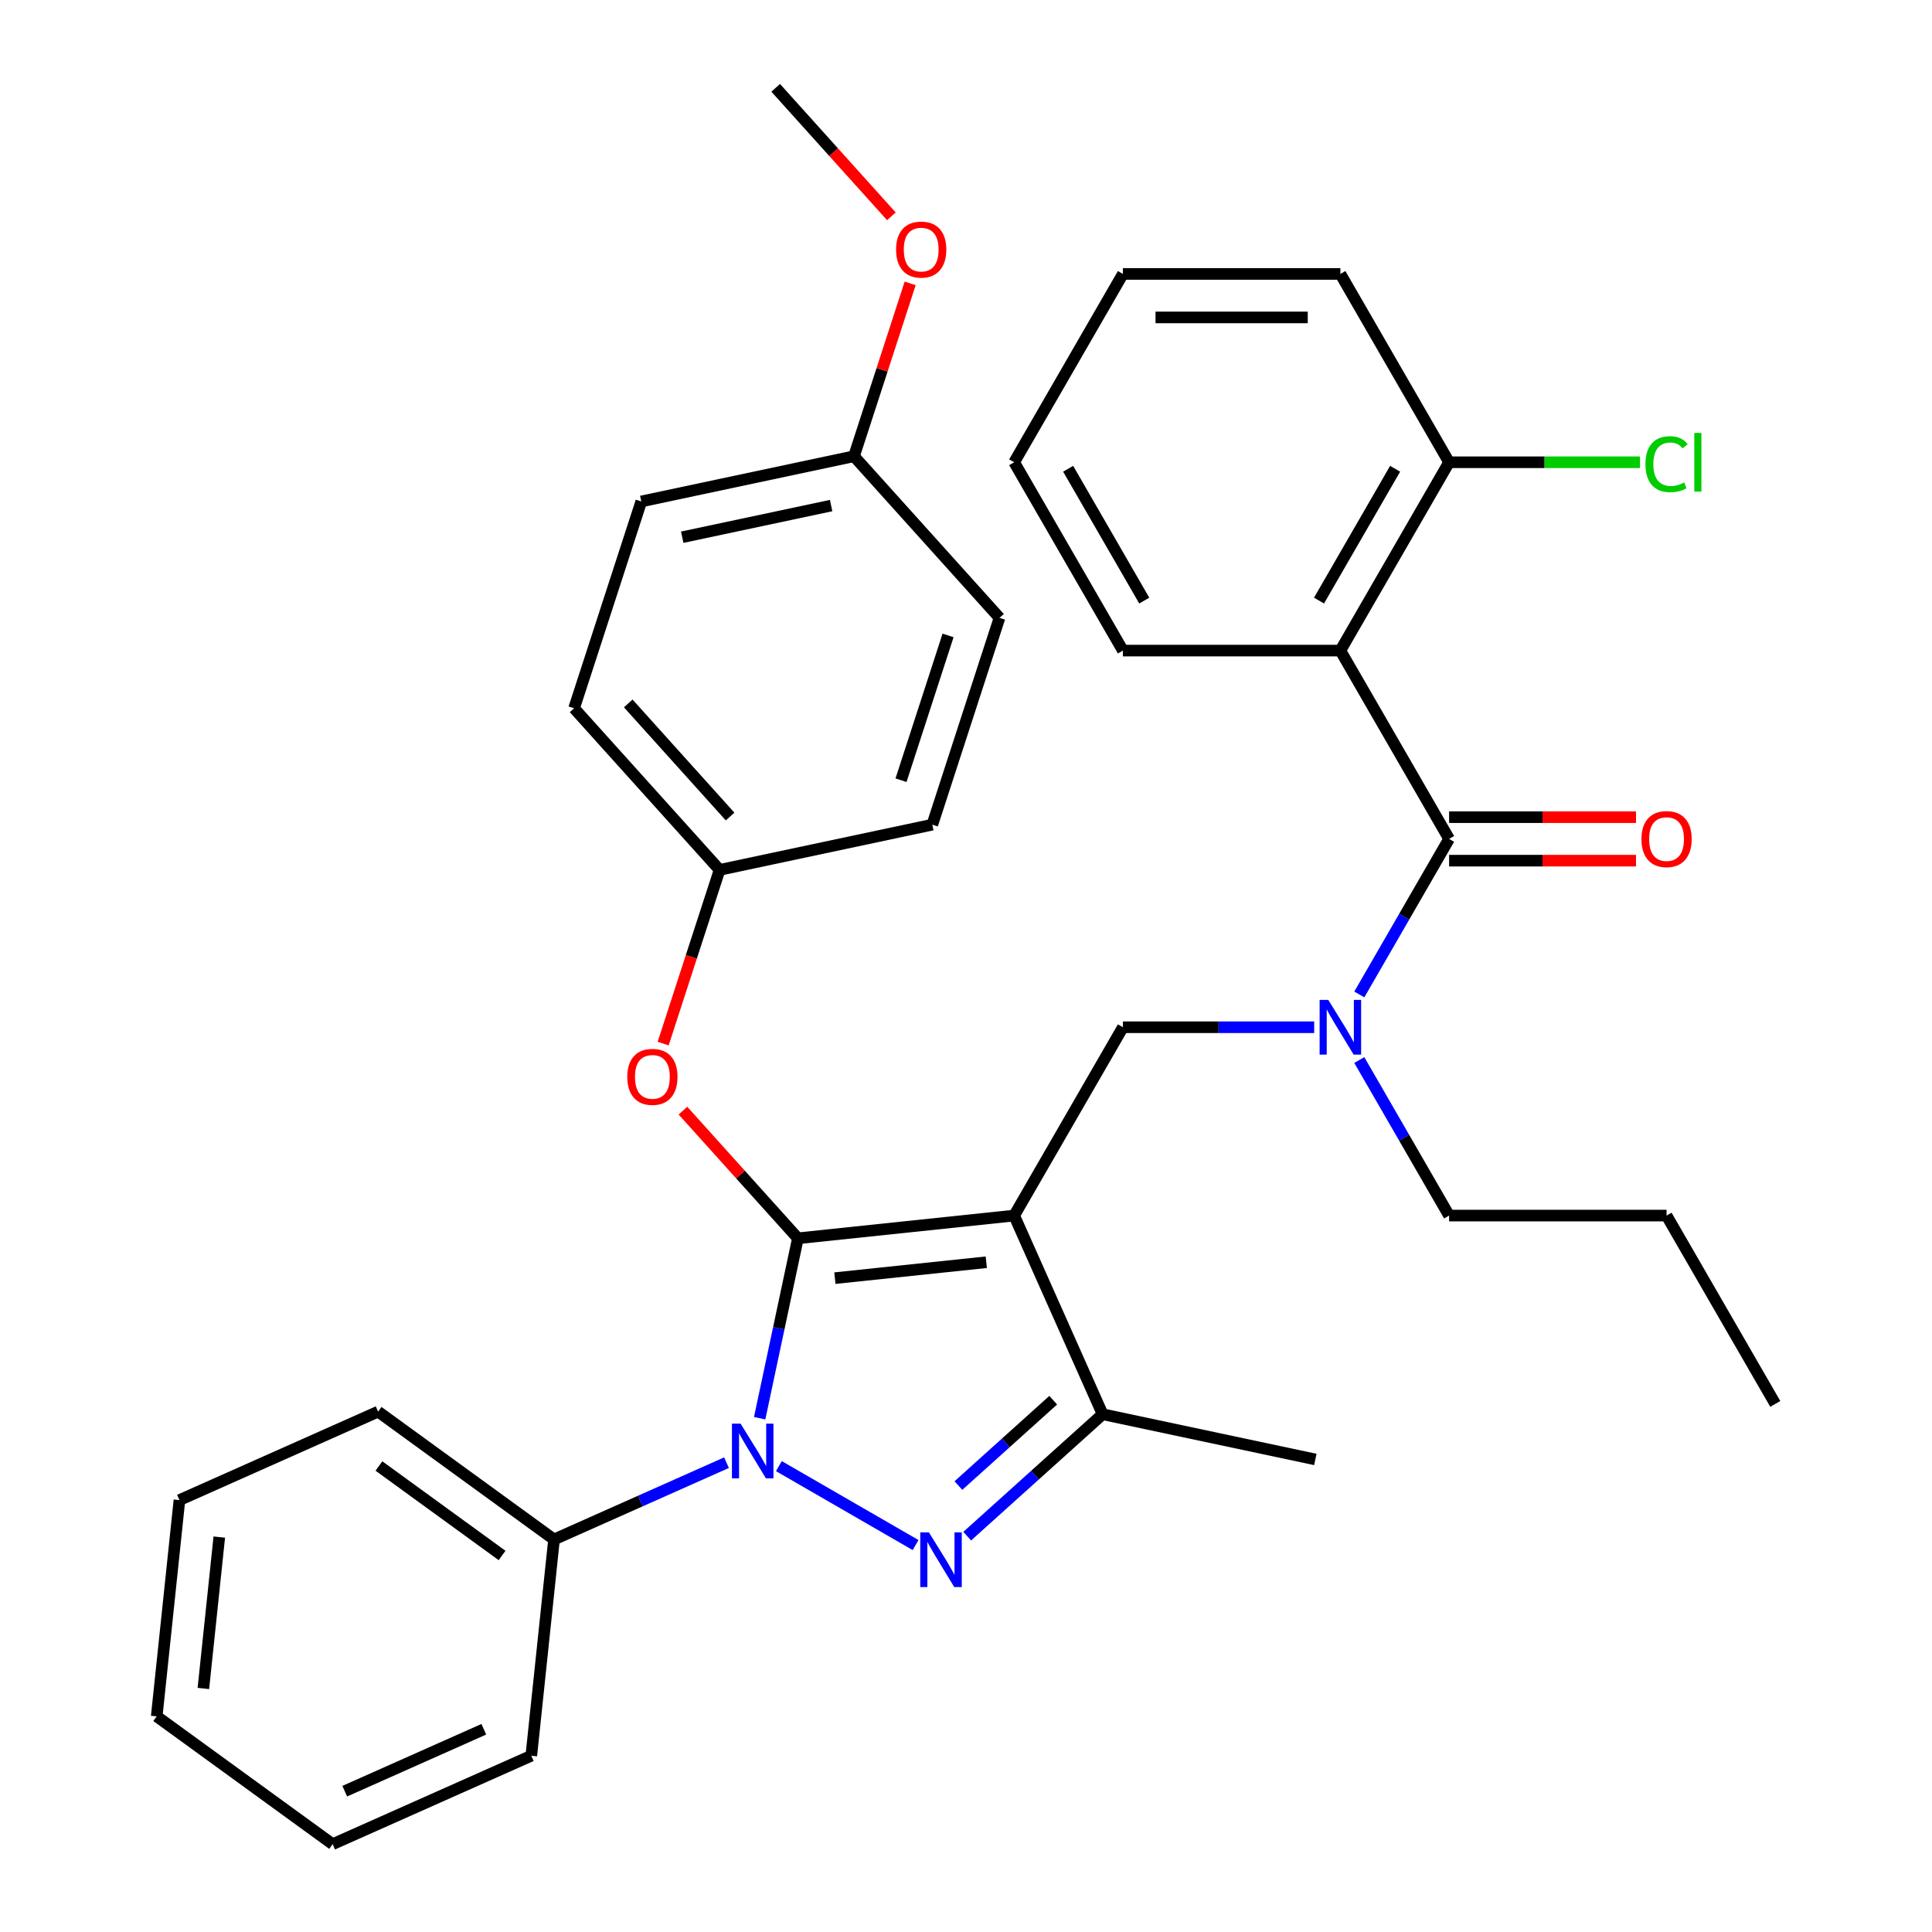 <?xml version='1.0' encoding='iso-8859-1'?>
<svg version='1.1' baseProfile='full'
              xmlns='http://www.w3.org/2000/svg'
                      xmlns:rdkit='http://www.rdkit.org/xml'
                      xmlns:xlink='http://www.w3.org/1999/xlink'
                  xml:space='preserve'
width='1000px' height='1000px' viewBox='0 0 1000 1000'>
<!-- END OF HEADER -->
<rect style='opacity:1.0;fill:#FFFFFF;stroke:none' width='1000' height='1000' x='0' y='0'> </rect>
<path class='bond-0' d='M 693.772,336.744 L 750.051,239.266' style='fill:none;fill-rule:evenodd;stroke:#000000;stroke-width:6px;stroke-linecap:butt;stroke-linejoin:miter;stroke-opacity:1' />
<path class='bond-0' d='M 682.718,310.867 L 722.114,242.632' style='fill:none;fill-rule:evenodd;stroke:#000000;stroke-width:6px;stroke-linecap:butt;stroke-linejoin:miter;stroke-opacity:1' />
<path class='bond-1' d='M 693.772,336.744 L 581.214,336.744' style='fill:none;fill-rule:evenodd;stroke:#000000;stroke-width:6px;stroke-linecap:butt;stroke-linejoin:miter;stroke-opacity:1' />
<path class='bond-2' d='M 693.772,336.744 L 750.051,434.222' style='fill:none;fill-rule:evenodd;stroke:#000000;stroke-width:6px;stroke-linecap:butt;stroke-linejoin:miter;stroke-opacity:1' />
<path class='bond-3' d='M 680.218,531.7 L 630.716,531.7' style='fill:none;fill-rule:evenodd;stroke:#0000FF;stroke-width:6px;stroke-linecap:butt;stroke-linejoin:miter;stroke-opacity:1' />
<path class='bond-3' d='M 630.716,531.7 L 581.214,531.7' style='fill:none;fill-rule:evenodd;stroke:#000000;stroke-width:6px;stroke-linecap:butt;stroke-linejoin:miter;stroke-opacity:1' />
<path class='bond-4' d='M 703.572,514.726 L 726.812,474.474' style='fill:none;fill-rule:evenodd;stroke:#0000FF;stroke-width:6px;stroke-linecap:butt;stroke-linejoin:miter;stroke-opacity:1' />
<path class='bond-4' d='M 726.812,474.474 L 750.051,434.222' style='fill:none;fill-rule:evenodd;stroke:#000000;stroke-width:6px;stroke-linecap:butt;stroke-linejoin:miter;stroke-opacity:1' />
<path class='bond-5' d='M 703.572,548.674 L 726.812,588.926' style='fill:none;fill-rule:evenodd;stroke:#0000FF;stroke-width:6px;stroke-linecap:butt;stroke-linejoin:miter;stroke-opacity:1' />
<path class='bond-5' d='M 726.812,588.926 L 750.051,629.178' style='fill:none;fill-rule:evenodd;stroke:#000000;stroke-width:6px;stroke-linecap:butt;stroke-linejoin:miter;stroke-opacity:1' />
<path class='bond-6' d='M 750.051,445.478 L 798.423,445.478' style='fill:none;fill-rule:evenodd;stroke:#000000;stroke-width:6px;stroke-linecap:butt;stroke-linejoin:miter;stroke-opacity:1' />
<path class='bond-6' d='M 798.423,445.478 L 846.795,445.478' style='fill:none;fill-rule:evenodd;stroke:#FF0000;stroke-width:6px;stroke-linecap:butt;stroke-linejoin:miter;stroke-opacity:1' />
<path class='bond-6' d='M 750.051,422.966 L 798.423,422.966' style='fill:none;fill-rule:evenodd;stroke:#000000;stroke-width:6px;stroke-linecap:butt;stroke-linejoin:miter;stroke-opacity:1' />
<path class='bond-6' d='M 798.423,422.966 L 846.795,422.966' style='fill:none;fill-rule:evenodd;stroke:#FF0000;stroke-width:6px;stroke-linecap:butt;stroke-linejoin:miter;stroke-opacity:1' />
<path class='bond-7' d='M 750.051,239.266 L 799.463,239.266' style='fill:none;fill-rule:evenodd;stroke:#000000;stroke-width:6px;stroke-linecap:butt;stroke-linejoin:miter;stroke-opacity:1' />
<path class='bond-7' d='M 799.463,239.266 L 848.875,239.266' style='fill:none;fill-rule:evenodd;stroke:#00CC00;stroke-width:6px;stroke-linecap:butt;stroke-linejoin:miter;stroke-opacity:1' />
<path class='bond-8' d='M 750.051,239.266 L 693.772,141.788' style='fill:none;fill-rule:evenodd;stroke:#000000;stroke-width:6px;stroke-linecap:butt;stroke-linejoin:miter;stroke-opacity:1' />
<path class='bond-9' d='M 581.214,531.7 L 524.935,629.178' style='fill:none;fill-rule:evenodd;stroke:#000000;stroke-width:6px;stroke-linecap:butt;stroke-linejoin:miter;stroke-opacity:1' />
<path class='bond-10' d='M 393.2,734.068 L 403.097,687.505' style='fill:none;fill-rule:evenodd;stroke:#0000FF;stroke-width:6px;stroke-linecap:butt;stroke-linejoin:miter;stroke-opacity:1' />
<path class='bond-10' d='M 403.097,687.505 L 412.994,640.943' style='fill:none;fill-rule:evenodd;stroke:#000000;stroke-width:6px;stroke-linecap:butt;stroke-linejoin:miter;stroke-opacity:1' />
<path class='bond-11' d='M 403.146,758.867 L 473.907,799.721' style='fill:none;fill-rule:evenodd;stroke:#0000FF;stroke-width:6px;stroke-linecap:butt;stroke-linejoin:miter;stroke-opacity:1' />
<path class='bond-12' d='M 376.038,757.076 L 331.402,776.949' style='fill:none;fill-rule:evenodd;stroke:#0000FF;stroke-width:6px;stroke-linecap:butt;stroke-linejoin:miter;stroke-opacity:1' />
<path class='bond-12' d='M 331.402,776.949 L 286.766,796.823' style='fill:none;fill-rule:evenodd;stroke:#000000;stroke-width:6px;stroke-linecap:butt;stroke-linejoin:miter;stroke-opacity:1' />
<path class='bond-13' d='M 412.994,640.943 L 383.243,607.902' style='fill:none;fill-rule:evenodd;stroke:#000000;stroke-width:6px;stroke-linecap:butt;stroke-linejoin:miter;stroke-opacity:1' />
<path class='bond-13' d='M 383.243,607.902 L 353.492,574.86' style='fill:none;fill-rule:evenodd;stroke:#FF0000;stroke-width:6px;stroke-linecap:butt;stroke-linejoin:miter;stroke-opacity:1' />
<path class='bond-14' d='M 412.994,640.943 L 524.935,629.178' style='fill:none;fill-rule:evenodd;stroke:#000000;stroke-width:6px;stroke-linecap:butt;stroke-linejoin:miter;stroke-opacity:1' />
<path class='bond-14' d='M 432.139,661.567 L 510.497,653.331' style='fill:none;fill-rule:evenodd;stroke:#000000;stroke-width:6px;stroke-linecap:butt;stroke-linejoin:miter;stroke-opacity:1' />
<path class='bond-15' d='M 524.935,629.178 L 570.717,732.005' style='fill:none;fill-rule:evenodd;stroke:#000000;stroke-width:6px;stroke-linecap:butt;stroke-linejoin:miter;stroke-opacity:1' />
<path class='bond-16' d='M 570.717,732.005 L 680.815,755.407' style='fill:none;fill-rule:evenodd;stroke:#000000;stroke-width:6px;stroke-linecap:butt;stroke-linejoin:miter;stroke-opacity:1' />
<path class='bond-17' d='M 570.717,732.005 L 535.67,763.56' style='fill:none;fill-rule:evenodd;stroke:#000000;stroke-width:6px;stroke-linecap:butt;stroke-linejoin:miter;stroke-opacity:1' />
<path class='bond-17' d='M 535.67,763.56 L 500.624,795.116' style='fill:none;fill-rule:evenodd;stroke:#0000FF;stroke-width:6px;stroke-linecap:butt;stroke-linejoin:miter;stroke-opacity:1' />
<path class='bond-17' d='M 545.14,724.742 L 520.607,746.831' style='fill:none;fill-rule:evenodd;stroke:#000000;stroke-width:6px;stroke-linecap:butt;stroke-linejoin:miter;stroke-opacity:1' />
<path class='bond-17' d='M 520.607,746.831 L 496.075,768.92' style='fill:none;fill-rule:evenodd;stroke:#0000FF;stroke-width:6px;stroke-linecap:butt;stroke-linejoin:miter;stroke-opacity:1' />
<path class='bond-18' d='M 750.051,629.178 L 862.609,629.178' style='fill:none;fill-rule:evenodd;stroke:#000000;stroke-width:6px;stroke-linecap:butt;stroke-linejoin:miter;stroke-opacity:1' />
<path class='bond-19' d='M 862.609,629.178 L 918.888,726.656' style='fill:none;fill-rule:evenodd;stroke:#000000;stroke-width:6px;stroke-linecap:butt;stroke-linejoin:miter;stroke-opacity:1' />
<path class='bond-20' d='M 343.246,540.163 L 357.853,495.205' style='fill:none;fill-rule:evenodd;stroke:#FF0000;stroke-width:6px;stroke-linecap:butt;stroke-linejoin:miter;stroke-opacity:1' />
<path class='bond-20' d='M 357.853,495.205 L 372.461,450.248' style='fill:none;fill-rule:evenodd;stroke:#000000;stroke-width:6px;stroke-linecap:butt;stroke-linejoin:miter;stroke-opacity:1' />
<path class='bond-21' d='M 331.927,259.552 L 442.025,236.15' style='fill:none;fill-rule:evenodd;stroke:#000000;stroke-width:6px;stroke-linecap:butt;stroke-linejoin:miter;stroke-opacity:1' />
<path class='bond-21' d='M 353.122,278.062 L 430.191,261.68' style='fill:none;fill-rule:evenodd;stroke:#000000;stroke-width:6px;stroke-linecap:butt;stroke-linejoin:miter;stroke-opacity:1' />
<path class='bond-22' d='M 331.927,259.552 L 297.145,366.601' style='fill:none;fill-rule:evenodd;stroke:#000000;stroke-width:6px;stroke-linecap:butt;stroke-linejoin:miter;stroke-opacity:1' />
<path class='bond-23' d='M 442.025,236.15 L 517.341,319.797' style='fill:none;fill-rule:evenodd;stroke:#000000;stroke-width:6px;stroke-linecap:butt;stroke-linejoin:miter;stroke-opacity:1' />
<path class='bond-24' d='M 442.025,236.15 L 456.561,191.413' style='fill:none;fill-rule:evenodd;stroke:#000000;stroke-width:6px;stroke-linecap:butt;stroke-linejoin:miter;stroke-opacity:1' />
<path class='bond-24' d='M 456.561,191.413 L 471.097,146.675' style='fill:none;fill-rule:evenodd;stroke:#FF0000;stroke-width:6px;stroke-linecap:butt;stroke-linejoin:miter;stroke-opacity:1' />
<path class='bond-25' d='M 517.341,319.797 L 482.559,426.846' style='fill:none;fill-rule:evenodd;stroke:#000000;stroke-width:6px;stroke-linecap:butt;stroke-linejoin:miter;stroke-opacity:1' />
<path class='bond-25' d='M 490.714,328.898 L 466.366,403.832' style='fill:none;fill-rule:evenodd;stroke:#000000;stroke-width:6px;stroke-linecap:butt;stroke-linejoin:miter;stroke-opacity:1' />
<path class='bond-26' d='M 286.766,796.823 L 195.704,730.663' style='fill:none;fill-rule:evenodd;stroke:#000000;stroke-width:6px;stroke-linecap:butt;stroke-linejoin:miter;stroke-opacity:1' />
<path class='bond-26' d='M 259.874,805.111 L 196.132,758.799' style='fill:none;fill-rule:evenodd;stroke:#000000;stroke-width:6px;stroke-linecap:butt;stroke-linejoin:miter;stroke-opacity:1' />
<path class='bond-27' d='M 286.766,796.823 L 275,908.764' style='fill:none;fill-rule:evenodd;stroke:#000000;stroke-width:6px;stroke-linecap:butt;stroke-linejoin:miter;stroke-opacity:1' />
<path class='bond-28' d='M 195.704,730.663 L 92.878,776.444' style='fill:none;fill-rule:evenodd;stroke:#000000;stroke-width:6px;stroke-linecap:butt;stroke-linejoin:miter;stroke-opacity:1' />
<path class='bond-29' d='M 92.878,776.444 L 81.112,888.386' style='fill:none;fill-rule:evenodd;stroke:#000000;stroke-width:6px;stroke-linecap:butt;stroke-linejoin:miter;stroke-opacity:1' />
<path class='bond-29' d='M 113.501,795.589 L 105.265,873.948' style='fill:none;fill-rule:evenodd;stroke:#000000;stroke-width:6px;stroke-linecap:butt;stroke-linejoin:miter;stroke-opacity:1' />
<path class='bond-30' d='M 81.112,888.386 L 172.173,954.545' style='fill:none;fill-rule:evenodd;stroke:#000000;stroke-width:6px;stroke-linecap:butt;stroke-linejoin:miter;stroke-opacity:1' />
<path class='bond-31' d='M 172.173,954.545 L 275,908.764' style='fill:none;fill-rule:evenodd;stroke:#000000;stroke-width:6px;stroke-linecap:butt;stroke-linejoin:miter;stroke-opacity:1' />
<path class='bond-31' d='M 178.441,927.113 L 250.42,895.066' style='fill:none;fill-rule:evenodd;stroke:#000000;stroke-width:6px;stroke-linecap:butt;stroke-linejoin:miter;stroke-opacity:1' />
<path class='bond-32' d='M 482.559,426.846 L 372.461,450.248' style='fill:none;fill-rule:evenodd;stroke:#000000;stroke-width:6px;stroke-linecap:butt;stroke-linejoin:miter;stroke-opacity:1' />
<path class='bond-33' d='M 372.461,450.248 L 297.145,366.601' style='fill:none;fill-rule:evenodd;stroke:#000000;stroke-width:6px;stroke-linecap:butt;stroke-linejoin:miter;stroke-opacity:1' />
<path class='bond-33' d='M 377.893,422.638 L 325.172,364.085' style='fill:none;fill-rule:evenodd;stroke:#000000;stroke-width:6px;stroke-linecap:butt;stroke-linejoin:miter;stroke-opacity:1' />
<path class='bond-34' d='M 461.38,111.967 L 431.436,78.711' style='fill:none;fill-rule:evenodd;stroke:#FF0000;stroke-width:6px;stroke-linecap:butt;stroke-linejoin:miter;stroke-opacity:1' />
<path class='bond-34' d='M 431.436,78.711 L 401.492,45.455' style='fill:none;fill-rule:evenodd;stroke:#000000;stroke-width:6px;stroke-linecap:butt;stroke-linejoin:miter;stroke-opacity:1' />
<path class='bond-35' d='M 581.214,336.744 L 524.935,239.266' style='fill:none;fill-rule:evenodd;stroke:#000000;stroke-width:6px;stroke-linecap:butt;stroke-linejoin:miter;stroke-opacity:1' />
<path class='bond-35' d='M 592.268,310.867 L 552.873,242.632' style='fill:none;fill-rule:evenodd;stroke:#000000;stroke-width:6px;stroke-linecap:butt;stroke-linejoin:miter;stroke-opacity:1' />
<path class='bond-36' d='M 693.772,141.788 L 581.214,141.788' style='fill:none;fill-rule:evenodd;stroke:#000000;stroke-width:6px;stroke-linecap:butt;stroke-linejoin:miter;stroke-opacity:1' />
<path class='bond-36' d='M 676.889,164.3 L 598.098,164.3' style='fill:none;fill-rule:evenodd;stroke:#000000;stroke-width:6px;stroke-linecap:butt;stroke-linejoin:miter;stroke-opacity:1' />
<path class='bond-37' d='M 524.935,239.266 L 581.214,141.788' style='fill:none;fill-rule:evenodd;stroke:#000000;stroke-width:6px;stroke-linecap:butt;stroke-linejoin:miter;stroke-opacity:1' />
<path  class='atom-1' d='M 687.512 517.54
L 696.792 532.54
Q 697.712 534.02, 699.192 536.7
Q 700.672 539.38, 700.752 539.54
L 700.752 517.54
L 704.512 517.54
L 704.512 545.86
L 700.632 545.86
L 690.672 529.46
Q 689.512 527.54, 688.272 525.34
Q 687.072 523.14, 686.712 522.46
L 686.712 545.86
L 683.032 545.86
L 683.032 517.54
L 687.512 517.54
' fill='#0000FF'/>
<path  class='atom-3' d='M 849.609 434.302
Q 849.609 427.502, 852.969 423.702
Q 856.329 419.902, 862.609 419.902
Q 868.889 419.902, 872.249 423.702
Q 875.609 427.502, 875.609 434.302
Q 875.609 441.182, 872.209 445.102
Q 868.809 448.982, 862.609 448.982
Q 856.369 448.982, 852.969 445.102
Q 849.609 441.222, 849.609 434.302
M 862.609 445.782
Q 866.929 445.782, 869.249 442.902
Q 871.609 439.982, 871.609 434.302
Q 871.609 428.742, 869.249 425.942
Q 866.929 423.102, 862.609 423.102
Q 858.289 423.102, 855.929 425.902
Q 853.609 428.702, 853.609 434.302
Q 853.609 440.022, 855.929 442.902
Q 858.289 445.782, 862.609 445.782
' fill='#FF0000'/>
<path  class='atom-5' d='M 851.689 240.246
Q 851.689 233.206, 854.969 229.526
Q 858.289 225.806, 864.569 225.806
Q 870.409 225.806, 873.529 229.926
L 870.889 232.086
Q 868.609 229.086, 864.569 229.086
Q 860.289 229.086, 858.009 231.966
Q 855.769 234.806, 855.769 240.246
Q 855.769 245.846, 858.089 248.726
Q 860.449 251.606, 865.009 251.606
Q 868.129 251.606, 871.769 249.726
L 872.889 252.726
Q 871.409 253.686, 869.169 254.246
Q 866.929 254.806, 864.449 254.806
Q 858.289 254.806, 854.969 251.046
Q 851.689 247.286, 851.689 240.246
' fill='#00CC00'/>
<path  class='atom-5' d='M 876.969 224.086
L 880.649 224.086
L 880.649 254.446
L 876.969 254.446
L 876.969 224.086
' fill='#00CC00'/>
<path  class='atom-7' d='M 383.332 736.881
L 392.612 751.881
Q 393.532 753.361, 395.012 756.041
Q 396.492 758.721, 396.572 758.881
L 396.572 736.881
L 400.332 736.881
L 400.332 765.201
L 396.452 765.201
L 386.492 748.801
Q 385.332 746.881, 384.092 744.681
Q 382.892 742.481, 382.532 741.801
L 382.532 765.201
L 378.852 765.201
L 378.852 736.881
L 383.332 736.881
' fill='#0000FF'/>
<path  class='atom-11' d='M 480.81 793.16
L 490.09 808.16
Q 491.01 809.64, 492.49 812.32
Q 493.97 815, 494.05 815.16
L 494.05 793.16
L 497.81 793.16
L 497.81 821.48
L 493.93 821.48
L 483.97 805.08
Q 482.81 803.16, 481.57 800.96
Q 480.37 798.76, 480.01 798.08
L 480.01 821.48
L 476.33 821.48
L 476.33 793.16
L 480.81 793.16
' fill='#0000FF'/>
<path  class='atom-15' d='M 324.678 557.377
Q 324.678 550.577, 328.038 546.777
Q 331.398 542.977, 337.678 542.977
Q 343.958 542.977, 347.318 546.777
Q 350.678 550.577, 350.678 557.377
Q 350.678 564.257, 347.278 568.177
Q 343.878 572.057, 337.678 572.057
Q 331.438 572.057, 328.038 568.177
Q 324.678 564.297, 324.678 557.377
M 337.678 568.857
Q 341.998 568.857, 344.318 565.977
Q 346.678 563.057, 346.678 557.377
Q 346.678 551.817, 344.318 549.017
Q 341.998 546.177, 337.678 546.177
Q 333.358 546.177, 330.998 548.977
Q 328.678 551.777, 328.678 557.377
Q 328.678 563.097, 330.998 565.977
Q 333.358 568.857, 337.678 568.857
' fill='#FF0000'/>
<path  class='atom-29' d='M 463.808 129.181
Q 463.808 122.381, 467.168 118.581
Q 470.528 114.781, 476.808 114.781
Q 483.088 114.781, 486.448 118.581
Q 489.808 122.381, 489.808 129.181
Q 489.808 136.061, 486.408 139.981
Q 483.008 143.861, 476.808 143.861
Q 470.568 143.861, 467.168 139.981
Q 463.808 136.101, 463.808 129.181
M 476.808 140.661
Q 481.128 140.661, 483.448 137.781
Q 485.808 134.861, 485.808 129.181
Q 485.808 123.621, 483.448 120.821
Q 481.128 117.981, 476.808 117.981
Q 472.488 117.981, 470.128 120.781
Q 467.808 123.581, 467.808 129.181
Q 467.808 134.901, 470.128 137.781
Q 472.488 140.661, 476.808 140.661
' fill='#FF0000'/>
</svg>
